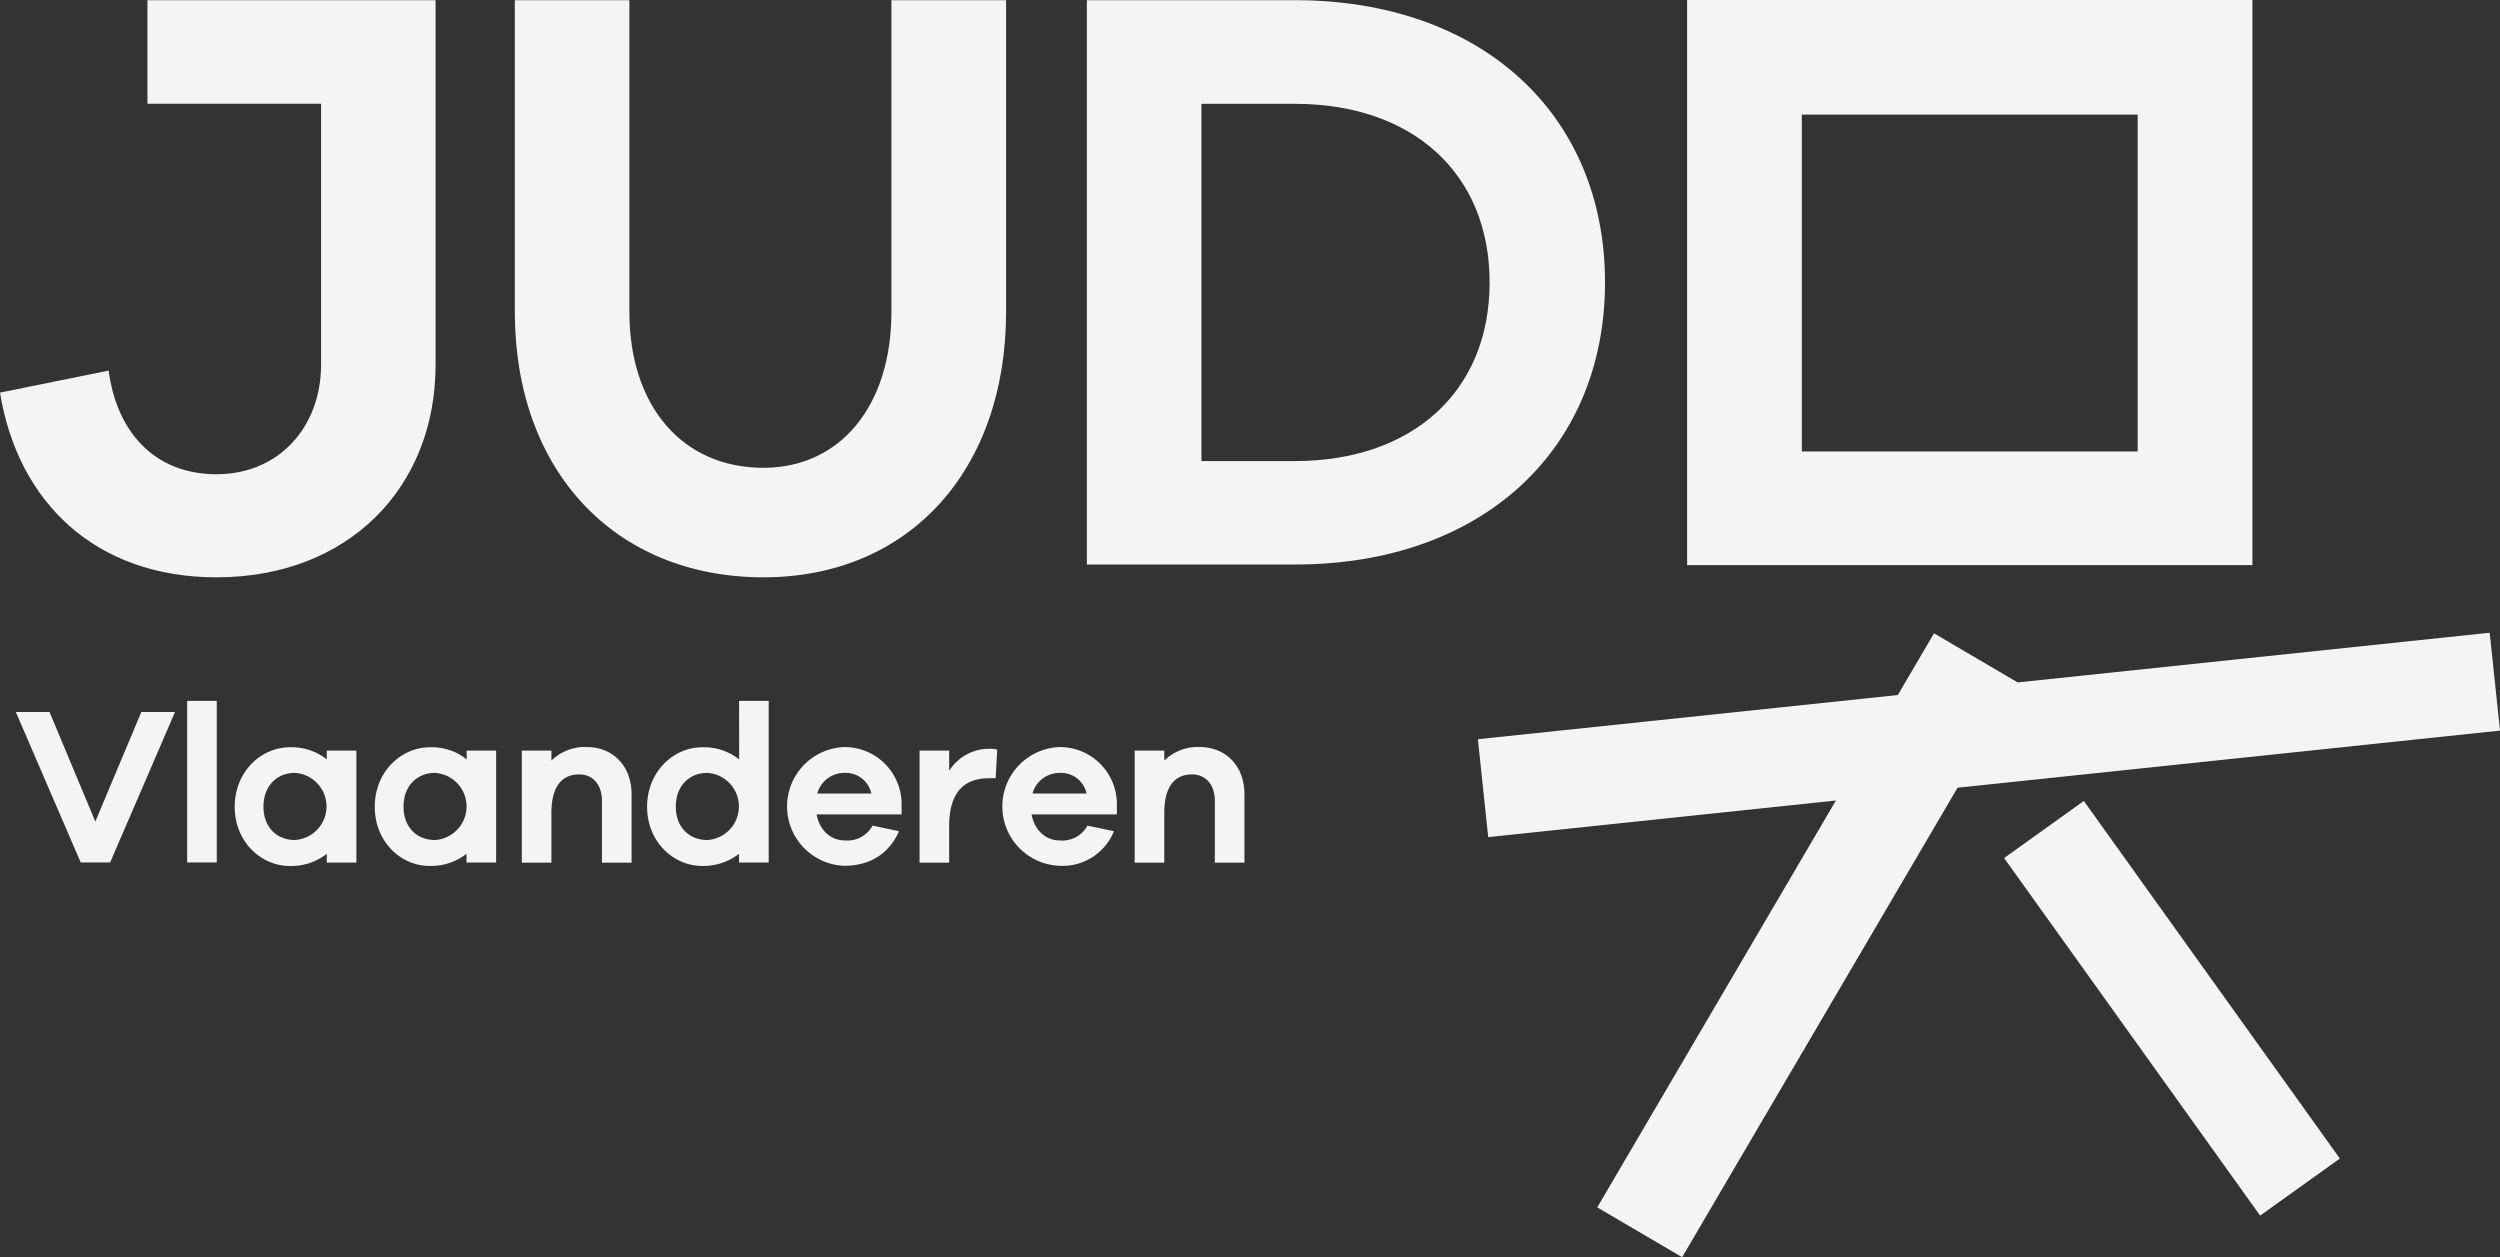 <?xml version="1.0" encoding="UTF-8" standalone="no"?>
<svg
   id="Laag_1"
   data-name="Laag 1"
   viewBox="0 0 411.99 207.18"
   version="1.1"
   sodipodi:docname="logo.svg"
   inkscape:version="1.4 (e7c3feb100, 2024-10-09)"
   width="411.99"
   height="207.18"
   xmlns:inkscape="http://www.inkscape.org/namespaces/inkscape"
   xmlns:sodipodi="http://sodipodi.sourceforge.net/DTD/sodipodi-0.dtd"
   xmlns="http://www.w3.org/2000/svg"
   xmlns:svg="http://www.w3.org/2000/svg">
  <rect x="0" y="0" width="411.99" height="207.18" fill="#333333" stroke="none"/>
  <sodipodi:namedview
     id="namedview13"
     pagecolor="#505050"
     bordercolor="#ffffff"
     borderopacity="1"
     inkscape:showpageshadow="0"
     inkscape:pageopacity="0"
     inkscape:pagecheckerboard="1"
     inkscape:deskcolor="#d1d1d1"
     inkscape:zoom="1.7869772"
     inkscape:cx="206.49396"
     inkscape:cy="71.909145"
     inkscape:window-width="1896"
     inkscape:window-height="1424"
     inkscape:window-x="806"
     inkscape:window-y="16"
     inkscape:window-maximized="0"
     inkscape:current-layer="Laag_1" />
  <defs
     id="defs1">
    <style
       id="style1">.cls-1{fill:#009;}</style>
  </defs>
  <path
     class="cls-1"
     d="m 35.68,95.14 c 21.66,0 36.1,-14.72 36.1,-35 V 0.03 H 24.3 V 17.1 h 28.61 v 43 c 0,10.27 -6.95,18.05 -17.22,18.05 -10.55,0 -16.53,-7.36 -17.78,-17.08 L 0,64.7 c 2.92,18 15.68,30.44 35.68,30.44"
     id="path1"
     style="fill:#f4f4f4;fill-opacity:1" />
  <path
     class="cls-1"
     d="m 125.8,95.14 c 24,0 40,-17.64 40,-43.74 V 0.03 H 146.9 V 51.4 c 0,15.55 -8.47,25.69 -21.1,25.69 -13.33,0 -22.08,-10.14 -22.08,-25.69 V 0.03 H 84.84 V 51.4 c 0,26.1 16.38,43.74 41,43.74"
     id="path2"
     style="fill:#f4f4f4;fill-opacity:1" />
  <path
     class="cls-1"
     d="M 213.4,75.98 H 197.99 V 17.11 h 15.41 c 19.31,0 32.08,11.38 32.08,29.43 0,18.05 -12.8,29.44 -32.08,29.44 M 264.5,46.54 C 264.5,18.77 244.09,0.03 213.4,0.03 h -34.29 v 93 h 34.29 c 30.69,0 51.1,-18.75 51.1,-46.52"
     id="path3"
     style="fill:#f4f4f4;fill-opacity:1" />
  <path
     class="cls-1"
     d="M 352.28,74.4 H 296.93 V 18.89 h 55.35 z M 371.19,0 h -93.16 v 93.13 h 93.16 z"
     id="path4"
     style="fill:#f4f4f4;fill-opacity:1" />
  <polygon
     class="cls-1"
     points="113.93,292.64 124.62,317.43 129.47,317.43 140.16,292.64 134.61,292.64 127.03,310.69 119.48,292.64 "
     id="polygon4"
     style="fill:#f4f4f4;fill-opacity:1"
     transform="translate(-111.32,-175.3)" />
  <rect
     class="cls-1"
     x="30.84"
     y="115.5"
     width="4.88"
     height="26.63"
     id="rect4"
     style="fill:#f4f4f4;fill-opacity:1" />
  <path
     class="cls-1"
     d="m 48.6,138.43 c -3,0 -5.18,-2.11 -5.18,-5.51 0,-3.4 2.22,-5.55 5.18,-5.55 a 5.54,5.54 0 0 1 0,11.06 m 5.25,-13.28 a 9.25,9.25 0 0 0 -6.11,-2 c -4.69,0 -9.06,4 -9.06,9.8 0,5.8 4.37,9.76 9.06,9.76 a 9.51,9.51 0 0 0 6.11,-2 v 1.44 h 4.88 V 123.7 h -4.88 z"
     id="path5"
     style="fill:#f4f4f4;fill-opacity:1" />
  <path
     class="cls-1"
     d="m 71.68,138.43 c -3,0 -5.18,-2.11 -5.18,-5.51 0,-3.4 2.22,-5.55 5.18,-5.55 a 5.54,5.54 0 0 1 0,11.06 m 5.25,-13.28 a 9.23,9.23 0 0 0 -6.1,-2 c -4.7,0 -9.07,4 -9.07,9.8 0,5.8 4.32,9.75 9.02,9.75 a 9.48,9.48 0 0 0 6.1,-2 v 1.44 h 4.88 V 123.7 h -4.88 z"
     id="path6"
     style="fill:#f4f4f4;fill-opacity:1" />
  <path
     class="cls-1"
     d="m 96.68,123.11 a 7.86,7.86 0 0 0 -5.81,2.23 v -1.64 h -4.88 v 18.46 h 4.88 v -8.18 c 0,-4.51 1.82,-6.36 4.59,-6.36 2.26,0 3.74,1.74 3.74,4.33 v 10.21 h 4.88 v -11.28 c 0,-4.59 -3,-7.77 -7.4,-7.77"
     id="path7"
     style="fill:#f4f4f4;fill-opacity:1" />
  <path
     class="cls-1"
     d="m 116.56,138.43 c -3,0 -5.19,-2.11 -5.19,-5.51 0,-3.4 2.22,-5.55 5.19,-5.55 a 5.54,5.54 0 0 1 0,11.06 m 5.25,-13.28 a 9.25,9.25 0 0 0 -6.11,-2 c -4.69,0 -9.06,4 -9.06,9.8 0,5.8 4.37,9.75 9.04,9.75 a 9.51,9.51 0 0 0 6.11,-2 v 1.44 h 4.89 V 115.5 h -4.88 z"
     id="path8"
     style="fill:#f4f4f4;fill-opacity:1" />
  <path
     class="cls-1"
     d="m 134.68,130.77 a 4.63,4.63 0 0 1 4.54,-3.4 4.3,4.3 0 0 1 4.37,3.4 z m 4.54,-7.66 a 9.79,9.79 0 0 0 -0.07,19.57 c 4,0 7.33,-1.85 9,-5.7 l -4.36,-0.92 a 4.71,4.71 0 0 1 -4.59,2.44 c -2.26,0 -4.14,-1.63 -4.62,-4.29 h 14 v -1.66 a 9.4,9.4 0 0 0 -9.36,-9.44"
     id="path9"
     style="fill:#f4f4f4;fill-opacity:1" />
  <path
     class="cls-1"
     d="m 156.42,127.04 v -3.34 h -4.88 v 18.46 h 4.88 v -6 c 0,-5.14 2.07,-7.91 6.58,-7.91 h 1.08 l 0.26,-4.7 a 3.77,3.77 0 0 0 -1.3,-0.15 7.76,7.76 0 0 0 -6.62,3.63"
     id="path10"
     style="fill:#f4f4f4;fill-opacity:1" />
  <path
     class="cls-1"
     d="m 170.15,130.77 a 4.63,4.63 0 0 1 4.55,-3.4 4.29,4.29 0 0 1 4.36,3.4 z m 4.55,-7.66 a 9.79,9.79 0 0 0 -0.08,19.57 9.12,9.12 0 0 0 8.95,-5.7 l -4.36,-0.92 a 4.71,4.71 0 0 1 -4.59,2.44 c -2.25,0 -4.14,-1.63 -4.62,-4.29 h 14.06 v -1.66 a 9.41,9.41 0 0 0 -9.36,-9.44"
     id="path11"
     style="fill:#f4f4f4;fill-opacity:1" />
  <path
     class="cls-1"
     d="m 197.68,123.11 a 7.84,7.84 0 0 0 -5.81,2.23 v -1.64 h -4.88 v 18.46 h 4.88 v -8.18 c 0,-4.51 1.82,-6.36 4.59,-6.36 2.26,0 3.74,1.74 3.74,4.33 v 10.21 h 4.88 v -11.28 c 0,-4.59 -3,-7.77 -7.4,-7.77"
     id="path12"
     style="fill:#f4f4f4;fill-opacity:1" />
  <polygon
     class="cls-1"
     points="430.04,279.67 424.07,289.84 354.87,297.12 356.57,313.25 413.87,307.22 374.54,374.27 388.53,382.48 433.92,305.11 523.31,295.7 521.61,279.57 443.82,287.76 "
     id="polygon12"
     style="fill:#f4f4f4;fill-opacity:1"
     transform="translate(-111.32,-175.3)" />
  <rect
     class="cls-1"
     x="186.2"
     y="307.246"
     width="16.159"
     height="72.477"
     transform="rotate(-35.605)"
     id="rect12"
     style="fill:#f4f4f4;fill-opacity:1;stroke-width:0.996" />
</svg>
